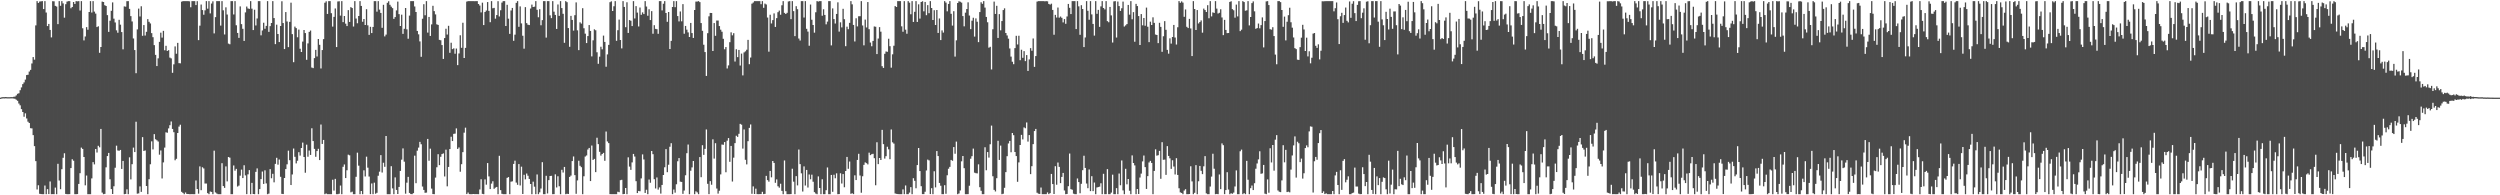 <?xml version="1.0" encoding="UTF-8"?>
<svg xmlns="http://www.w3.org/2000/svg" width="1920" height="150">
  <path d="M0 75.000h1v1.000H0zM1 74.651h1v1.000H1zM2 74.581h1v1.000H2zM3 74.598h1v1.000H3zM4 74.521h1v1.000H4zM5 74.634h1v1.000H5zM6 74.638h1v1.000H6zM7 74.642h1v1.000H7zM8 74.558h1v1.000H8zM9 74.587h1v1.000H9zM10 74.341h1v1.352H10zM11 74.197h1v1.681H11zM12 73.270h1v3.329H12zM13 72.030h1v5.381H13zM14 71.615h1v7.924H14zM15 69.248h1v11.647H15zM16 67.119h1v16.715H16zM17 64.638h1v21.362H17zM18 63.289h1v26.375H18zM19 61.130h1v25.908H19zM20 57.626h1v33.335H20zM21 57.411h1v36.031H21zM22 54.936h1v39.521H22zM23 53.678h1v44.794H23zM24 48.728h1v49.903H24zM25 43.844h1v59.921H25zM26 45.841h1v66.371H26zM27 19.490h1v104.274H27zM28 0.859h1v144.643H28zM29 2.268h1v139.993H29zM30 1.172h1v147.655H30zM31 1.010h1v148.010H31zM32 0.869h1v148.255H32zM33 6.979h1v142.163H33zM34 0.884h1v141.609H34zM35 9.648h1v139.494H35zM36 20.023h1v125.241H36zM37 18.373h1v130.646H37zM38 22.971h1v116.386H38zM39 28.724h1v120.416H39zM40 0.939h1v148.171H40zM41 1.006h1v148.124H41zM42 4.531h1v139.565H42zM43 5.041h1v144.081H43zM44 18.555h1v107.243H44zM45 0.877h1v137.783H45zM46 4.469h1v140.851H46zM47 0.858h1v129.086H47zM48 2.623h1v118.564H48zM49 13.584h1v104.125H49zM50 3.215h1v145.726H50zM51 1.230h1v147.911H51zM52 0.869h1v148.272H52zM53 0.891h1v148.200H53zM54 6.351h1v122.739H54zM55 5.400h1v116.939H55zM56 1.527h1v121.909H56zM57 3.009h1v146.133H57zM58 0.858h1v148.273H58zM59 1.048h1v147.982H59zM60 0.861h1v140.408H60zM61 8.091h1v124.934H61zM62 0.859h1v112.512H62zM63 21.724h1v92.654H63zM64 31.027h1v89.556H64zM65 28.023h1v114.299H65zM66 20.834h1v113.977H66zM67 22.855h1v126.287H67zM68 9.218h1v139.911H68zM69 0.864h1v148.277H69zM70 9.611h1v127.395H70zM71 0.859h1v123.674H71zM72 8.904h1v117.338H72zM73 10.436h1v103.984H73zM74 20.796h1v96.364H74zM75 20.192h1v91.760H75zM76 40.563h1v72.572H76zM77 36.076h1v62.955H77zM78 1.210h1v146.699H78zM79 1.550h1v147.591H79zM80 3.977h1v144.929H80zM81 4.627h1v123.872H81zM82 11.614h1v108.230H82zM83 24.499h1v92.934H83zM84 15.919h1v121.767H84zM85 8.275h1v136.906H85zM86 1.858h1v147.144H86zM87 14.313h1v128.735H87zM88 17.246h1v111.553H88zM89 23.316h1v88.547H89zM90 25.122h1v90.420H90zM91 15.193h1v100.611H91zM92 18.944h1v96.224H92zM93 24.637h1v105.097H93zM94 37.899h1v85.702H94zM95 4.891h1v144.250H95zM96 5.144h1v143.813H96zM97 0.896h1v144.494H97zM98 0.859h1v148.283H98zM99 6.810h1v114.018H99zM100 12.372h1v125.391H100zM101 16.481h1v109.630H101zM102 29.532h1v83.849H102zM103 38.430h1v78.381H103zM104 56.220h1v37.281H104zM105 22.557h1v126.174H105zM106 6.616h1v141.918H106zM107 12.624h1v130.513H107zM108 4.816h1v142.546H108zM109 27.520h1v77.775H109zM110 19.264h1v96.672H110zM111 27.289h1v88.264H111zM112 24.398h1v118.468H112zM113 14.704h1v134.438H113zM114 16.741h1v120.868H114zM115 18.032h1v108.125H115zM116 25.452h1v83.067H116zM117 28.563h1v86.169H117zM118 34.687h1v68.307H118zM119 42.154h1v64.807H119zM120 50.737h1v57.046H120zM121 44.784h1v63.901H121zM122 32.166h1v86.641H122zM123 25.076h1v90.499H123zM124 28.875h1v108.171H124zM125 23.731h1v100.997H125zM126 38.608h1v74.773H126zM127 35.152h1v66.469H127zM128 39.133h1v62.790H128zM129 38.575h1v60.060H129zM130 44.235h1v51.910H130zM131 44.862h1v48.410H131zM132 55.896h1v43.145H132zM133 49.394h1v52.133H133zM134 35.648h1v87.426H134zM135 41.281h1v80.674H135zM136 32.904h1v69.251H136zM137 48.502h1v48.724H137zM138 48.631h1v47.189H138zM139 1.256h1v146.043H139zM140 0.858h1v147.285H140zM141 0.859h1v148.283H141zM142 0.858h1v146.949H142zM143 0.859h1v148.082H143zM144 0.880h1v148.138H144zM145 1.024h1v148.117H145zM146 5.569h1v143.572H146zM147 0.885h1v148.227H147zM148 0.893h1v148.249H148zM149 0.888h1v148.253H149zM150 3.880h1v134.712H150zM151 0.922h1v144.242H151zM152 30.847h1v117.907H152zM153 19.731h1v108.060H153zM154 3.463h1v142.596H154zM155 7.729h1v120.729H155zM156 11.304h1v118.073H156zM157 7.918h1v133.061H157zM158 0.859h1v140.121H158zM159 6.632h1v141.716H159zM160 0.863h1v148.278H160zM161 10.304h1v136.802H161zM162 2.722h1v144.665H162zM163 1.043h1v148.096H163zM164 25.630h1v90.065H164zM165 13.179h1v134.606H165zM166 0.859h1v147.761H166zM167 0.859h1v148.283H167zM168 0.860h1v148.276H168zM169 19.638h1v129.504H169zM170 0.866h1v124.495H170zM171 7.938h1v134.973H171zM172 26.444h1v117.832H172zM173 5.606h1v122.164H173zM174 11.162h1v128.149H174zM175 33.479h1v87.083H175zM176 34.015h1v87.084H176zM177 0.858h1v148.283H177zM178 0.859h1v148.282H178zM179 11.113h1v115.946H179zM180 0.859h1v130.232H180zM181 19.392h1v110.288H181zM182 25.272h1v117.996H182zM183 29.087h1v113.463H183zM184 4.893h1v130.045H184zM185 18.558h1v111.710H185zM186 22.118h1v114.656H186zM187 31.427h1v95.521H187zM188 9.543h1v125.161H188zM189 5.009h1v144.098H189zM190 6.488h1v127.403H190zM191 6.830h1v123.812H191zM192 0.859h1v148.283H192zM193 6.674h1v133.752H193zM194 23.089h1v125.884H194zM195 7.482h1v141.659H195zM196 19.582h1v112.405H196zM197 14.183h1v115.125H197zM198 0.859h1v148.283H198zM199 0.859h1v144.344H199zM200 27.149h1v110.399H200zM201 23.383h1v108.371H201zM202 17.436h1v123.808H202zM203 22.087h1v108.744H203zM204 19.867h1v121.008H204zM205 0.859h1v148.283H205zM206 24.494h1v124.189H206zM207 20.068h1v109.836H207zM208 17.671h1v119.224H208zM209 0.859h1v132.643H209zM210 13.896h1v126.136H210zM211 33.915h1v91.943H211zM212 18.960h1v102.235H212zM213 26.128h1v100.318H213zM214 32.316h1v90.185H214zM215 19.956h1v115.828H215zM216 0.992h1v147.907H216zM217 17.724h1v131.312H217zM218 37.699h1v99.002H218zM219 9.246h1v120.581H219zM220 16.505h1v109.678H220zM221 36.211h1v79.513H221zM222 16.801h1v106.252H222zM223 2.057h1v140.048H223zM224 26.209h1v107.790H224zM225 47.755h1v66.342H225zM226 20.454h1v99.979H226zM227 21.618h1v103.852H227zM228 28.603h1v94.823H228zM229 22.754h1v94.145H229zM230 37.448h1v82.040H230zM231 39.917h1v73.763H231zM232 31.973h1v77.546H232zM233 23.036h1v97.546H233zM234 25.377h1v107.301H234zM235 45.906h1v65.185H235zM236 33.308h1v87.070H236zM237 24.473h1v91.114H237zM238 23.442h1v95.534H238zM239 51.877h1v46.651H239zM240 52.349h1v55.972H240zM241 44.652h1v69.686H241zM242 38.278h1v82.128H242zM243 43.360h1v72.652H243zM244 29.961h1v84.333H244zM245 34.390h1v88.523H245zM246 52.576h1v43.073H246zM247 38.428h1v72.097H247zM248 30.059h1v77.387H248zM249 2.101h1v147.041H249zM250 1.025h1v147.542H250zM251 10.683h1v138.443H251zM252 0.859h1v148.268H252zM253 0.882h1v148.259H253zM254 10.119h1v139.022H254zM255 20.411h1v117.631H255zM256 12.939h1v133.450H256zM257 6.480h1v130.912H257zM258 36.143h1v112.998H258zM259 1.119h1v148.022H259zM260 0.979h1v147.819H260zM261 12.003h1v130.467H261zM262 0.878h1v148.263H262zM263 16.993h1v111.129H263zM264 12.301h1v113.991H264zM265 18.169h1v118.586H265zM266 20.012h1v110.755H266zM267 7.801h1v110.968H267zM268 16.832h1v102.472H268zM269 5.457h1v142.244H269zM270 6.177h1v141.015H270zM271 20.368h1v128.772H271zM272 0.886h1v148.236H272zM273 14.212h1v121.564H273zM274 17.846h1v99.386H274zM275 12.286h1v114.959H275zM276 0.861h1v148.281H276zM277 4.569h1v142.095H277zM278 16.690h1v132.435H278zM279 14.570h1v116.251H279zM280 19.191h1v116.355H280zM281 7.055h1v113.272H281zM282 19.452h1v109.317H282zM283 26.788h1v108.798H283zM284 20.575h1v128.524H284zM285 25.394h1v115.520H285zM286 20.685h1v128.457H286zM287 0.859h1v139.435H287zM288 0.865h1v147.909H288zM289 8.942h1v139.153H289zM290 0.859h1v134.108H290zM291 7.374h1v124.474H291zM292 9.935h1v109.199H292zM293 21.371h1v111.151H293zM294 3.667h1v121.309H294zM295 27.963h1v100.160H295zM296 26.569h1v77.886H296zM297 2.163h1v146.978H297zM298 0.948h1v148.193H298zM299 3.690h1v145.451H299zM300 5.135h1v122.515H300zM301 6.264h1v138.409H301zM302 14.500h1v134.641H302zM303 13.089h1v123.148H303zM304 7.993h1v137.867H304zM305 1.250h1v147.720H305zM306 10.866h1v132.691H306zM307 19.973h1v111.288H307zM308 11.259h1v111.389H308zM309 26.015h1v87.940H309zM310 22.139h1v102.034H310zM311 6.145h1v142.615H311zM312 22.546h1v117.743H312zM313 29.743h1v106.085H313zM314 11.977h1v136.215H314zM315 0.858h1v148.189H315zM316 0.858h1v148.262H316zM317 0.858h1v147.449H317zM318 4.984h1v114.563H318zM319 9.212h1v131.505H319zM320 23.777h1v91.938H320zM321 26.380h1v86.962H321zM322 31.799h1v77.161H322zM323 43.633h1v67.161H323zM324 14.401h1v128.878H324zM325 3.231h1v142.626H325zM326 11.716h1v136.378H326zM327 0.859h1v147.043H327zM328 25.063h1v81.648H328zM329 13.015h1v110.451H329zM330 27.614h1v86.559H330zM331 18.737h1v126.097H331zM332 4.439h1v144.580H332zM333 8.534h1v140.608H333zM334 11.082h1v125.337H334zM335 18.710h1v109.741H335zM336 19.139h1v99.304H336zM337 30.609h1v96.218H337zM338 30.914h1v89.513H338zM339 34.619h1v83.692H339zM340 45.257h1v72.548H340zM341 29.214h1v106.293H341zM342 22.084h1v92.874H342zM343 26.504h1v116.607H343zM344 19.809h1v108.412H344zM345 40.542h1v73.960H345zM346 32.807h1v72.196H346zM347 37.749h1v70.606H347zM348 37.138h1v65.662H348zM349 41.279h1v61.301H349zM350 37.265h1v61.356H350zM351 50.009h1v64.368H351zM352 41.066h1v72.212H352zM353 27.081h1v104.805H353zM354 36.730h1v89.391H354zM355 17.436h1v99.418H355zM356 44.563h1v57.347H356zM357 36.774h1v61.281H357zM358 1.246h1v147.798H358zM359 0.859h1v147.017H359zM360 0.859h1v148.237H360zM361 0.865h1v148.259H361zM362 0.882h1v148.259H362zM363 0.878h1v148.104H363zM364 0.910h1v148.205H364zM365 0.864h1v148.225H365zM366 0.863h1v148.247H366zM367 3.075h1v146.066H367zM368 4.261h1v141.270H368zM369 9.511h1v128.144H369zM370 2.072h1v146.840H370zM371 19.276h1v129.859H371zM372 9.209h1v128.578H372zM373 8.114h1v133.711H373zM374 1.591h1v123.643H374zM375 8.366h1v127.108H375zM376 17.064h1v128.163H376zM377 0.867h1v140.137H377zM378 6.373h1v132.819H378zM379 6.041h1v138.962H379zM380 14.360h1v129.772H380zM381 11.590h1v131.966H381zM382 0.941h1v148.198H382zM383 12.637h1v107.022H383zM384 7.871h1v138.134H384zM385 1.986h1v146.841H385zM386 0.882h1v148.259H386zM387 0.867h1v148.275H387zM388 19.947h1v129.194H388zM389 3.667h1v132.933H389zM390 14.355h1v121.649H390zM391 26.016h1v123.125H391zM392 8.060h1v131.459H392zM393 6.108h1v133.137H393zM394 31.348h1v94.556H394zM395 26.617h1v96.779H395zM396 2.201h1v138.039H396zM397 0.861h1v141.070H397zM398 20.568h1v105.440H398zM399 4.896h1v137.528H399zM400 17.975h1v110.022H400zM401 27.445h1v121.556H401zM402 37.376h1v96.889H402zM403 5.455h1v132.298H403zM404 17.760h1v115.537H404zM405 19.005h1v115.952H405zM406 19.271h1v118.145H406zM407 6.532h1v134.781H407zM408 3.519h1v145.621H408zM409 5.376h1v134.162H409zM410 5.135h1v138.218H410zM411 0.859h1v148.283H411zM412 7.517h1v126.472H412zM413 13.267h1v135.874H413zM414 7.065h1v140.662H414zM415 19.386h1v125.427H415zM416 15.445h1v109.101H416zM417 0.859h1v148.283H417zM418 0.858h1v148.283H418zM419 28.897h1v106.098H419zM420 0.858h1v147.727H420zM421 0.859h1v137.472H421zM422 11.755h1v123.416H422zM423 13.904h1v121.094H423zM424 0.859h1v148.283H424zM425 8.986h1v140.115H425zM426 11.468h1v122.415H426zM427 22.197h1v121.792H427zM428 3.409h1v131.974H428zM429 12.190h1v130.879H429zM430 0.859h1v148.283H430zM431 6.194h1v124.207H431zM432 10.583h1v121.904H432zM433 32.880h1v95.306H433zM434 0.858h1v148.283H434zM435 1.709h1v147.055H435zM436 21.543h1v127.464H436zM437 35.949h1v99.923H437zM438 12.175h1v122.708H438zM439 15.286h1v108.428H439zM440 23.496h1v96.654H440zM441 11.677h1v122.837H441zM442 1.817h1v147.040H442zM443 23.311h1v115.247H443zM444 38.495h1v84.927H444zM445 17.166h1v110.153H445zM446 18.105h1v110.321H446zM447 6.285h1v142.856H447zM448 21.732h1v113.626H448zM449 25.847h1v94.360H449zM450 33.054h1v86.333H450zM451 27.708h1v87.132H451zM452 19.241h1v94.353H452zM453 23.772h1v115.271H453zM454 43.333h1v68.453H454zM455 30.986h1v91.831H455zM456 22.533h1v99.490H456zM457 23.222h1v108.995H457zM458 40.118h1v65.665H458zM459 48.991h1v61.683H459zM460 43.533h1v73.045H460zM461 35.906h1v83.587H461zM462 37.905h1v80.392H462zM463 27.356h1v90.029H463zM464 32.229h1v91.258H464zM465 51.234h1v49.797H465zM466 41.778h1v66.867H466zM467 34.469h1v75.453H467zM468 1.709h1v147.396H468zM469 1.003h1v148.138H469zM470 8.446h1v140.681H470zM471 4.798h1v144.327H471zM472 0.872h1v148.269H472zM473 31.318h1v117.823H473zM474 23.201h1v124.032H474zM475 15.031h1v132.560H475zM476 30.720h1v107.664H476zM477 37.167h1v100.931H477zM478 0.867h1v148.274H478zM479 5.315h1v143.602H479zM480 20.897h1v123.475H480zM481 1.739h1v147.385H481zM482 25.286h1v95.546H482zM483 15.409h1v112.537H483zM484 15.935h1v114.542H484zM485 20.007h1v104.702H485zM486 0.875h1v117.333H486zM487 14.180h1v106.028H487zM488 4.696h1v134.467H488zM489 9.682h1v138.598H489zM490 20.342h1v126.277H490zM491 5.785h1v141.124H491zM492 11.371h1v125.647H492zM493 9.536h1v109.056H493zM494 10.781h1v111.702H494zM495 0.861h1v147.322H495zM496 4.995h1v140.737H496zM497 12.069h1v137.072H497zM498 7.098h1v130.809H498zM499 15.399h1v124.966H499zM500 8.553h1v107.422H500zM501 25.932h1v92.497H501zM502 19.365h1v118.237H502zM503 22.170h1v122.554H503zM504 22.449h1v113.864H504zM505 25.976h1v119.659H505zM506 0.864h1v143.058H506zM507 0.866h1v147.819H507zM508 7.963h1v134.063H508zM509 2.862h1v131.551H509zM510 0.859h1v127.623H510zM511 9.976h1v104.576H511zM512 16.725h1v115.539H512zM513 9.214h1v117.312H513zM514 37.651h1v75.050H514zM515 31.371h1v78.607H515zM516 5.400h1v143.741H516zM517 0.859h1v144.679H517zM518 5.530h1v142.437H518zM519 0.860h1v140.649H519zM520 12.332h1v111.530H520zM521 16.450h1v104.957H521zM522 8.810h1v130.699H522zM523 16.395h1v123.328H523zM524 3.155h1v145.747H524zM525 25.888h1v120.458H525zM526 19.931h1v114.687H526zM527 22.780h1v94.886H527zM528 24.894h1v86.129H528zM529 28.436h1v120.705H529zM530 17.596h1v113.512H530zM531 25.389h1v103.150H531zM532 29.157h1v94.486H532zM533 7.656h1v141.486H533zM534 1.228h1v145.707H534zM535 1.177h1v146.600H535zM536 0.859h1v148.282H536zM537 1.630h1v119.017H537zM538 17.722h1v118.368H538zM539 23.670h1v87.853H539zM540 34.333h1v84.623H540zM541 39.989h1v74.359H541zM542 58.300h1v41.127H542zM543 25.517h1v115.652H543zM544 12.531h1v136.571H544zM545 9.914h1v129.189H545zM546 9.992h1v131.895H546zM547 39.182h1v67.838H547zM548 17.717h1v104.093H548zM549 27.485h1v82.509H549zM550 15.762h1v129.025H550zM551 15.794h1v132.916H551zM552 20.029h1v126.473H552zM553 22.787h1v111.159H553zM554 24.375h1v86.644H554zM555 29.785h1v81.447H555zM556 37.846h1v71.265H556zM557 36.163h1v96.130H557zM558 52.566h1v55.445H558zM559 50.225h1v55.786H559zM560 32.429h1v91.856H560zM561 24.821h1v87.237H561zM562 27.144h1v112.265H562zM563 25.516h1v95.571H563zM564 47.269h1v62.663H564zM565 37.833h1v66.404H565zM566 43.883h1v61.234H566zM567 38.373h1v64.395H567zM568 50.347h1v44.804H568zM569 41.149h1v54.617H569zM570 57.905h1v56.200H570zM571 40.262h1v59.185H571zM572 39.408h1v83.304H572zM573 38.211h1v88.043H573zM574 30.643h1v77.798H574zM575 49.316h1v48.888H575zM576 44.170h1v51.418H576zM577 2.822h1v146.027H577zM578 1.932h1v141.243H578zM579 0.861h1v148.152H579zM580 0.875h1v144.042H580zM581 0.859h1v148.260H581zM582 0.885h1v148.237H582zM583 0.892h1v148.225H583zM584 3.250h1v145.788H584zM585 0.859h1v146.420H585zM586 6.007h1v143.088H586zM587 2.751h1v146.119H587zM588 3.444h1v131.620H588zM589 13.468h1v124.855H589zM590 39.687h1v99.818H590zM591 11.304h1v119.955H591zM592 18.000h1v118.200H592zM593 15.460h1v108.177H593zM594 10.282h1v114.864H594zM595 20.661h1v119.754H595zM596 13.918h1v123.874H596zM597 9.362h1v133.682H597zM598 8.158h1v135.968H598zM599 11.341h1v129.770H599zM600 4.045h1v142.524H600zM601 0.858h1v148.283H601zM602 9.892h1v113.365H602zM603 10.754h1v136.065H603zM604 9.810h1v139.321H604zM605 1.131h1v148.011H605zM606 0.864h1v148.278H606zM607 14.711h1v134.338H607zM608 0.859h1v128.722H608zM609 8.536h1v131.000H609zM610 27.752h1v121.389H610zM611 4.779h1v130.487H611zM612 7.062h1v135.321H612zM613 29.597h1v85.268H613zM614 31.106h1v94.937H614zM615 0.858h1v132.284H615zM616 0.858h1v146.229H616zM617 13.445h1v114.353H617zM618 0.859h1v141.637H618zM619 22.110h1v108.379H619zM620 24.267h1v119.775H620zM621 35.143h1v98.835H621zM622 3.493h1v134.169H622zM623 15.151h1v119.008H623zM624 19.175h1v120.377H624zM625 25.080h1v122.497H625zM626 9.442h1v139.199H626zM627 0.859h1v148.282H627zM628 1.166h1v134.291H628zM629 0.875h1v143.516H629zM630 0.859h1v148.283H630zM631 12.066h1v125.588H631zM632 7.128h1v142.014H632zM633 11.493h1v137.648H633zM634 18.668h1v127.396H634zM635 16.595h1v112.038H635zM636 0.864h1v148.277H636zM637 0.858h1v148.283H637zM638 34.858h1v99.499H638zM639 6.430h1v140.850H639zM640 14.645h1v119.532H640zM641 18.065h1v118.847H641zM642 10.688h1v122.433H642zM643 1.785h1v147.356H643zM644 24.267h1v124.775H644zM645 17.157h1v115.928H645zM646 21.021h1v119.909H646zM647 6.773h1v126.915H647zM648 14.736h1v129.068H648zM649 35.459h1v95.850H649zM650 20.488h1v100.033H650zM651 22.408h1v107.246H651zM652 17.576h1v106.493H652zM653 0.859h1v147.991H653zM654 3.346h1v145.063H654zM655 19.159h1v129.922H655zM656 31.827h1v102.811H656zM657 14.028h1v124.285H657zM658 20.258h1v102.561H658zM659 12.494h1v105.602H659zM660 12.426h1v122.384H660zM661 0.859h1v147.138H661zM662 19.575h1v115.798H662zM663 34.804h1v91.836H663zM664 15.053h1v109.680H664zM665 21.108h1v104.227H665zM666 1.596h1v124.668H666zM667 22.403h1v94.830H667zM668 32.646h1v86.507H668zM669 35.542h1v82.874H669zM670 31.423h1v86.719H670zM671 20.330h1v101.168H671zM672 20.555h1v121.726H672zM673 41.530h1v67.736H673zM674 29.579h1v96.484H674zM675 20.855h1v100.466H675zM676 24.298h1v98.580H676zM677 50.828h1v48.919H677zM678 52.150h1v58.557H678zM679 41.337h1v80.454H679zM680 39.502h1v80.449H680zM681 39.806h1v72.861H681zM682 29.733h1v84.931H682zM683 35.468h1v86.809H683zM684 51.986h1v47.459H684zM685 41.704h1v67.624H685zM686 35.127h1v75.172H686zM687 4.651h1v143.912H687zM688 5.363h1v143.549H688zM689 0.870h1v148.176H689zM690 0.867h1v148.269H690zM691 0.874h1v148.268H691zM692 20.246h1v128.895H692zM693 24.383h1v121.087H693zM694 0.859h1v148.280H694zM695 22.780h1v119.643H695zM696 25.902h1v123.240H696zM697 0.873h1v148.255H697zM698 2.059h1v145.841H698zM699 10.957h1v132.749H699zM700 0.882h1v148.239H700zM701 16.846h1v119.999H701zM702 9.069h1v129.766H702zM703 0.873h1v143.729H703zM704 16.848h1v109.905H704zM705 3.349h1v110.294H705zM706 14.310h1v117.058H706zM707 1.540h1v141.445H707zM708 0.970h1v148.136H708zM709 8.727h1v140.362H709zM710 1.499h1v145.729H710zM711 11.689h1v119.237H711zM712 3.931h1v118.653H712zM713 10.118h1v113.063H713zM714 0.858h1v148.198H714zM715 6.167h1v138.389H715zM716 15.345h1v133.796H716zM717 7.840h1v123.710H717zM718 19.201h1v124.697H718zM719 7.694h1v108.324H719zM720 25.280h1v94.557H720zM721 14.174h1v126.297H721zM722 30.764h1v111.896H722zM723 23.368h1v125.772H723zM724 25.041h1v124.101H724zM725 0.877h1v141.368H725zM726 2.001h1v146.839H726zM727 8.721h1v125.870H727zM728 3.046h1v126.517H728zM729 0.859h1v127.296H729zM730 10.574h1v112.251H730zM731 19.655h1v103.827H731zM732 8.586h1v104.369H732zM733 43.470h1v74.582H733zM734 30.988h1v77.768H734zM735 2.316h1v146.825H735zM736 0.968h1v147.625H736zM737 1.338h1v144.950H737zM738 2.000h1v121.926H738zM739 12.320h1v107.470H739zM740 20.248h1v108.905H740zM741 9.738h1v139.404H741zM742 6.965h1v142.157H742zM743 1.796h1v147.282H743zM744 11.948h1v130.700H744zM745 22.394h1v99.503H745zM746 15.879h1v104.092H746zM747 13.596h1v100.530H747zM748 28.098h1v104.533H748zM749 14.116h1v118.878H749zM750 16.682h1v116.476H750zM751 32.348h1v93.842H751zM752 9.250h1v134.512H752zM753 1.716h1v144.838H753zM754 2.918h1v146.223H754zM755 0.859h1v148.283H755zM756 5.834h1v107.289H756zM757 13.003h1v117.742H757zM758 17.080h1v99.712H758zM759 36.621h1v84.413H759zM760 35.955h1v74.830H760zM761 53.342h1v43.094H761zM762 22.451h1v112.922H762zM763 1.221h1v144.585H763zM764 10.701h1v136.331H764zM765 4.442h1v132.429H765zM766 29.135h1v79.023H766zM767 10.833h1v111.987H767zM768 23.289h1v88.545H768zM769 16.193h1v132.949H769zM770 7.726h1v141.059H770zM771 6.423h1v137.833H771zM772 25.349h1v106.862H772zM773 27.262h1v92.724H773zM774 29.713h1v80.456H774zM775 37.209h1v71.027H775zM776 43.488h1v73.448H776zM777 47.422h1v54.727H777zM778 49.324h1v54.525H778zM779 36.964h1v79.749H779zM780 27.490h1v92.359H780zM781 34.173h1v105.467H781zM782 27.435h1v97.265H782zM783 46.240h1v65.120H783zM784 38.174h1v65.399H784zM785 44.383h1v62.675H785zM786 39.295h1v58.552H786zM787 46.974h1v51.518H787zM788 42.266h1v51.796H788zM789 54.481h1v54.274H789zM790 45.618h1v58.128H790zM791 36.942h1v96.814H791zM792 38.970h1v88.671H792zM793 29.540h1v81.163H793zM794 51.366h1v49.269H794zM795 43.051h1v55.977H795zM796 1.246h1v146.772H796zM797 0.859h1v147.893H797zM798 0.860h1v148.081H798zM799 0.875h1v143.149H799zM800 0.858h1v148.283H800zM801 0.880h1v148.261H801zM802 0.998h1v148.125H802zM803 0.874h1v148.268H803zM804 1.044h1v146.708H804zM805 3.005h1v146.108H805zM806 3.518h1v144.807H806zM807 2.810h1v130.751H807zM808 7.612h1v133.752H808zM809 26.687h1v122.296H809zM810 11.427h1v116.201H810zM811 13.489h1v128.397H811zM812 5.761h1v119.088H812zM813 13.589h1v114.577H813zM814 12.681h1v127.956H814zM815 13.664h1v122.206H815zM816 17.197h1v115.631H816zM817 14.643h1v131.611H817zM818 18.288h1v130.844H818zM819 12.669h1v136.296H819zM820 3.037h1v139.940H820zM821 5.998h1v111.918H821zM822 10.805h1v134.474H822zM823 0.859h1v144.835H823zM824 0.859h1v147.893H824zM825 0.863h1v148.278H825zM826 22.334h1v126.795H826zM827 0.858h1v136.225H827zM828 4.868h1v134.983H828zM829 26.750h1v121.682H829zM830 3.972h1v137.182H830zM831 6.911h1v123.806H831zM832 36.148h1v83.450H832zM833 28.780h1v100.174H833zM834 0.859h1v140.106H834zM835 8.312h1v136.213H835zM836 15.177h1v114.973H836zM837 0.859h1v145.907H837zM838 11.078h1v124.256H838zM839 18.387h1v128.392H839zM840 27.341h1v112.836H840zM841 0.859h1v148.283H841zM842 10.611h1v133.374H842zM843 7.575h1v136.087H843zM844 20.618h1v122.745H844zM845 4.939h1v135.819H845zM846 0.859h1v148.283H846zM847 6.159h1v127.320H847zM848 7.232h1v141.909H848zM849 0.859h1v148.283H849zM850 16.239h1v113.674H850zM851 17.122h1v132.019H851zM852 5.347h1v143.795H852zM853 11.802h1v136.125H853zM854 32.671h1v101.497H854zM855 1.053h1v148.089H855zM856 0.859h1v148.283H856zM857 28.835h1v115.643H857zM858 1.176h1v147.966H858zM859 4.637h1v128.621H859zM860 8.395h1v133.903H860zM861 6.347h1v116.889H861zM862 1.237h1v144.970H862zM863 20.360h1v128.779H863zM864 19.520h1v110.137H864zM865 18.459h1v123.125H865zM866 3.770h1v133.704H866zM867 11.284h1v135.207H867zM868 0.859h1v148.283H868zM869 14.812h1v104.528H869zM870 9.295h1v115.882H870zM871 32.046h1v94.961H871zM872 2.953h1v146.184H872zM873 4.682h1v140.458H873zM874 12.329h1v136.648H874zM875 34.567h1v101.781H875zM876 10.813h1v122.524H876zM877 19.431h1v104.500H877zM878 13.808h1v105.664H878zM879 19.753h1v108.591H879zM880 5.817h1v139.297H880zM881 20.508h1v114.770H881zM882 32.366h1v92.414H882zM883 16.647h1v106.915H883zM884 19.210h1v105.899H884zM885 13.323h1v135.819H885zM886 17.587h1v113.695H886zM887 26.516h1v88.148H887zM888 26.883h1v92.678H888zM889 33.148h1v86.065H889zM890 17.525h1v98.353H890zM891 20.611h1v116.723H891zM892 39.758h1v69.452H892zM893 27.837h1v94.872H893zM894 16.214h1v106.338H894zM895 22.896h1v111.412H895zM896 38.292h1v73.920H896zM897 41.215h1v78.559H897zM898 29.425h1v92.152H898zM899 33.461h1v96.249H899zM900 28.428h1v94.655H900zM901 19.168h1v108.718H901zM902 28.807h1v105.170H902zM903 34.185h1v87.293H903zM904 20.952h1v113.400H904zM905 0.859h1v143.729H905zM906 2.147h1v145.629H906zM907 1.069h1v147.103H907zM908 2.002h1v147.126H908zM909 12.893h1v133.448H909zM910 7.253h1v138.061H910zM911 20.602h1v128.539H911zM912 21.578h1v127.564H912zM913 14.515h1v134.503H913zM914 21.854h1v105.845H914zM915 43.067h1v96.233H915zM916 0.879h1v148.263H916zM917 6.929h1v141.135H917zM918 23.041h1v103.770H918zM919 7.726h1v141.414H919zM920 18.033h1v121.176H920zM921 16.954h1v110.508H921zM922 15.686h1v115.500H922zM923 25.064h1v108.693H923zM924 6.606h1v121.152H924zM925 7.735h1v112.178H925zM926 9.232h1v139.320H926zM927 3.999h1v145.141H927zM928 14.025h1v135.113H928zM929 0.886h1v142.387H929zM930 12.619h1v122.998H930zM931 9.539h1v108.510H931zM932 9.941h1v119.652H932zM933 0.859h1v148.273H933zM934 6.582h1v142.377H934zM935 10.369h1v138.770H935zM936 9.841h1v124.134H936zM937 7.110h1v138.151H937zM938 13.391h1v96.728H938zM939 26.965h1v84.570H939zM940 15.282h1v133.837H940zM941 23.010h1v122.947H941zM942 25.446h1v106.789H942zM943 25.337h1v120.237H943zM944 1.465h1v147.674H944zM945 0.954h1v147.465H945zM946 7.032h1v141.807H946zM947 7.867h1v140.049H947zM948 13.577h1v129.634H948zM949 3.536h1v127.312H949zM950 12.570h1v136.565H950zM951 0.873h1v148.269H951zM952 23.897h1v92.252H952zM953 22.808h1v92.081H953zM954 0.858h1v148.283H954zM955 1.611h1v146.731H955zM956 8.269h1v140.872H956zM957 7.943h1v115.610H957zM958 0.859h1v137.166H958zM959 19.502h1v129.640H959zM960 13.046h1v131.488H960zM961 2.392h1v140.099H961zM962 1.054h1v144.921H962zM963 8.702h1v131.991H963zM964 22.140h1v107.459H964zM965 21.572h1v103.969H965zM966 18.060h1v104.383H966zM967 21.767h1v94.430H967zM968 19.279h1v114.197H968zM969 13.354h1v119.809H969zM970 36.424h1v90.230H970zM971 16.195h1v132.523H971zM972 1.077h1v148.065H972zM973 0.859h1v136.897H973zM974 3.905h1v144.095H974zM975 22.414h1v91.441H975zM976 22.806h1v101.943H976zM977 20.900h1v90.472H977zM978 27.696h1v103.357H978zM979 41.939h1v65.340H979zM980 49.336h1v54.423H980zM981 0.858h1v145.407H981zM982 0.861h1v146.394H982zM983 1.652h1v145.926H983zM984 7.690h1v130.858H984zM985 20.560h1v90.952H985zM986 12.755h1v111.936H986zM987 31.046h1v84.074H987zM988 16.695h1v130.802H988zM989 11.665h1v135.561H989zM990 5.944h1v141.759H990zM991 17.116h1v113.129H991zM992 21.245h1v98.162H992zM993 28.768h1v82.902H993zM994 36.958h1v67.785H994zM995 37.737h1v98.686H995zM996 45.840h1v62.993H996zM997 46.012h1v63.993H997zM998 36.203h1v88.294H998zM999 28.927h1v92.880H999zM1000 19.032h1v118.125H1000zM1001 22.608h1v110.483H1001zM1002 39.162h1v74.543H1002zM1003 28.931h1v82.729H1003zM1004 43.325h1v69.774H1004zM1005 39.369h1v61.546H1005zM1006 48.627h1v48.428H1006zM1007 44.349h1v52.983H1007zM1008 25.787h1v122.091H1008zM1009 25.345h1v98.524H1009zM1010 35.165h1v85.361H1010zM1011 36.784h1v85.908H1011zM1012 34.067h1v75.792H1012zM1013 45.628h1v56.695H1013zM1014 38.970h1v60.923H1014zM1015 0.956h1v147.259H1015zM1016 1.037h1v145.958H1016zM1017 0.905h1v148.121H1017zM1018 0.875h1v147.626H1018zM1019 0.881h1v148.261H1019zM1020 0.873h1v148.251H1020zM1021 0.879h1v148.246H1021zM1022 0.876h1v148.245H1022zM1023 0.875h1v145.816H1023zM1024 8.697h1v140.440H1024zM1025 6.289h1v128.396H1025zM1026 1.885h1v130.086H1026zM1027 14.726h1v127.373H1027zM1028 33.861h1v115.265H1028zM1029 12.473h1v118.276H1029zM1030 9.846h1v135.957H1030zM1031 17.548h1v106.022H1031zM1032 11.554h1v110.665H1032zM1033 5.771h1v134.244H1033zM1034 15.992h1v122.044H1034zM1035 17.211h1v118.235H1035zM1036 1.124h1v148.017H1036zM1037 13.689h1v135.441H1037zM1038 2.877h1v145.449H1038zM1039 0.909h1v146.987H1039zM1040 10.092h1v118.621H1040zM1041 16.191h1v127.071H1041zM1042 3.746h1v139.492H1042zM1043 0.965h1v147.722H1043zM1044 0.878h1v148.250H1044zM1045 13.970h1v135.084H1045zM1046 9.718h1v118.742H1046zM1047 6.414h1v127.265H1047zM1048 30.501h1v112.453H1048zM1049 1.296h1v138.468H1049zM1050 0.981h1v148.161H1050zM1051 33.235h1v85.668H1051zM1052 19.352h1v104.831H1052zM1053 0.858h1v144.999H1053zM1054 0.859h1v148.078H1054zM1055 13.443h1v115.542H1055zM1056 0.858h1v148.283H1056zM1057 0.859h1v134.610H1057zM1058 16.638h1v125.556H1058zM1059 35.948h1v100.792H1059zM1060 0.859h1v148.283H1060zM1061 14.886h1v124.738H1061zM1062 19.392h1v116.869H1062zM1063 30.772h1v105.965H1063zM1064 9.060h1v136.356H1064zM1065 14.570h1v134.571H1065zM1066 22.638h1v100.768H1066zM1067 6.634h1v142.025H1067zM1068 12.936h1v128.908H1068zM1069 22.130h1v108.121H1069zM1070 8.826h1v140.316H1070zM1071 8.752h1v136.599H1071zM1072 19.343h1v126.124H1072zM1073 41.782h1v74.063H1073zM1074 3.093h1v139.851H1074zM1075 4.295h1v133.002H1075zM1076 22.376h1v119.206H1076zM1077 13.313h1v128.837H1077zM1078 22.891h1v113.300H1078zM1079 7.624h1v130.788H1079zM1080 16.258h1v103.214H1080zM1081 1.307h1v147.834H1081zM1082 23.977h1v125.164H1082zM1083 25.313h1v106.016H1083zM1084 16.157h1v128.346H1084zM1085 1.505h1v138.711H1085zM1086 9.490h1v134.758H1086zM1087 27.394h1v101.056H1087zM1088 25.510h1v84.320H1088zM1089 22.502h1v99.163H1089zM1090 29.603h1v93.572H1090zM1091 0.859h1v148.282H1091zM1092 2.478h1v143.905H1092zM1093 7.184h1v141.956H1093zM1094 26.651h1v122.490H1094zM1095 17.645h1v120.766H1095zM1096 14.992h1v126.871H1096zM1097 24.005h1v97.263H1097zM1098 22.286h1v112.715H1098zM1099 4.830h1v140.926H1099zM1100 30.065h1v105.777H1100zM1101 38.142h1v79.950H1101zM1102 17.033h1v107.873H1102zM1103 17.943h1v109.133H1103zM1104 2.957h1v123.750H1104zM1105 15.342h1v105.454H1105zM1106 30.111h1v93.081H1106zM1107 29.204h1v96.750H1107zM1108 29.930h1v86.264H1108zM1109 15.863h1v109.670H1109zM1110 13.341h1v130.591H1110zM1111 33.448h1v77.642H1111zM1112 29.290h1v96.143H1112zM1113 9.833h1v111.858H1113zM1114 24.037h1v101.380H1114zM1115 47.132h1v58.249H1115zM1116 45.007h1v67.959H1116zM1117 42.102h1v78.512H1117zM1118 16.522h1v108.352H1118zM1119 36.411h1v89.856H1119zM1120 14.540h1v110.882H1120zM1121 34.020h1v94.767H1121zM1122 49.191h1v49.928H1122zM1123 36.038h1v79.361H1123zM1124 31.320h1v82.703H1124zM1125 0.863h1v147.981H1125zM1126 8.351h1v140.708H1126zM1127 14.165h1v134.977H1127zM1128 14.263h1v134.084H1128zM1129 15.119h1v131.679H1129zM1130 30.214h1v118.928H1130zM1131 13.577h1v135.564H1131zM1132 5.209h1v143.899H1132zM1133 10.330h1v124.671H1133zM1134 38.937h1v93.824H1134zM1135 0.896h1v146.020H1135zM1136 7.461h1v141.586H1136zM1137 30.537h1v110.092H1137zM1138 8.801h1v138.584H1138zM1139 19.575h1v129.260H1139zM1140 16.263h1v113.953H1140zM1141 23.049h1v111.057H1141zM1142 22.790h1v110.858H1142zM1143 19.933h1v93.683H1143zM1144 16.245h1v107.187H1144zM1145 7.729h1v135.735H1145zM1146 1.550h1v147.315H1146zM1147 15.991h1v133.146H1147zM1148 0.884h1v140.455H1148zM1149 15.770h1v112.209H1149zM1150 14.703h1v108.145H1150zM1151 19.638h1v105.948H1151zM1152 0.884h1v147.706H1152zM1153 0.940h1v146.278H1153zM1154 14.724h1v134.371H1154zM1155 11.199h1v127.651H1155zM1156 10.516h1v132.028H1156zM1157 18.808h1v91.793H1157zM1158 24.558h1v88.420H1158zM1159 4.745h1v136.771H1159zM1160 19.530h1v129.585H1160zM1161 28.120h1v97.559H1161zM1162 34.222h1v114.908H1162zM1163 0.858h1v144.302H1163zM1164 0.935h1v148.079H1164zM1165 10.410h1v138.732H1165zM1166 10.159h1v138.974H1166zM1167 13.115h1v113.186H1167zM1168 19.147h1v107.980H1168zM1169 12.335h1v119.896H1169zM1170 0.858h1v139.741H1170zM1171 38.041h1v77.915H1171zM1172 27.755h1v72.963H1172zM1173 4.731h1v144.410H1173zM1174 3.391h1v145.750H1174zM1175 9.854h1v135.653H1175zM1176 6.609h1v119.515H1176zM1177 4.099h1v113.829H1177zM1178 25.439h1v100.937H1178zM1179 17.159h1v131.983H1179zM1180 0.859h1v141.799H1180zM1181 4.955h1v143.715H1181zM1182 18.447h1v117.759H1182zM1183 22.799h1v95.631H1183zM1184 11.609h1v113.217H1184zM1185 18.376h1v94.607H1185zM1186 30.777h1v76.264H1186zM1187 4.321h1v131.877H1187zM1188 25.554h1v102.227H1188zM1189 37.294h1v90.502H1189zM1190 10.006h1v139.115H1190zM1191 0.859h1v148.003H1191zM1192 0.859h1v144.331H1192zM1193 1.070h1v137.858H1193zM1194 19.775h1v105.860H1194zM1195 20.240h1v111.904H1195zM1196 28.413h1v86.181H1196zM1197 23.817h1v88.138H1197zM1198 38.055h1v66.417H1198zM1199 49.381h1v54.275H1199zM1200 0.859h1v147.140H1200zM1201 4.224h1v144.756H1201zM1202 4.811h1v139.458H1202zM1203 2.329h1v136.008H1203zM1204 17.790h1v104.049H1204zM1205 4.658h1v114.359H1205zM1206 32.947h1v80.257H1206zM1207 29.331h1v110.679H1207zM1208 2.654h1v142.905H1208zM1209 7.594h1v127.425H1209zM1210 23.350h1v105.795H1210zM1211 22.128h1v89.644H1211zM1212 30.576h1v78.419H1212zM1213 40.038h1v65.931H1213zM1214 25.365h1v85.561H1214zM1215 41.417h1v72.159H1215zM1216 46.148h1v68.758H1216zM1217 38.677h1v81.606H1217zM1218 26.040h1v87.490H1218zM1219 23.566h1v111.453H1219zM1220 29.821h1v98.009H1220zM1221 45.398h1v58.349H1221zM1222 29.340h1v81.044H1222zM1223 44.694h1v67.823H1223zM1224 43.337h1v59.198H1224zM1225 48.283h1v51.197H1225zM1226 48.917h1v45.402H1226zM1227 26.823h1v95.151H1227zM1228 1.212h1v122.055H1228zM1229 32.928h1v93.041H1229zM1230 37.198h1v90.653H1230zM1231 22.708h1v92.851H1231zM1232 49.679h1v50.823H1232zM1233 39.906h1v59.865H1233zM1234 0.993h1v146.914H1234zM1235 0.967h1v147.284H1235zM1236 0.866h1v147.895H1236zM1237 0.928h1v141.002H1237zM1238 1.112h1v148.012H1238zM1239 0.873h1v148.231H1239zM1240 0.891h1v148.229H1240zM1241 4.488h1v144.632H1241zM1242 0.859h1v148.237H1242zM1243 1.187h1v146.654H1243zM1244 2.561h1v146.549H1244zM1245 4.944h1v139.663H1245zM1246 14.354h1v132.623H1246zM1247 26.347h1v120.735H1247zM1248 9.668h1v123.400H1248zM1249 14.019h1v135.103H1249zM1250 16.806h1v107.406H1250zM1251 11.395h1v112.530H1251zM1252 14.710h1v130.000H1252zM1253 17.728h1v119.929H1253zM1254 19.479h1v126.190H1254zM1255 0.859h1v148.283H1255zM1256 2.631h1v145.642H1256zM1257 5.756h1v143.244H1257zM1258 0.877h1v144.348H1258zM1259 8.643h1v113.001H1259zM1260 13.997h1v121.749H1260zM1261 7.204h1v141.938H1261zM1262 0.858h1v148.283H1262zM1263 0.861h1v148.055H1263zM1264 19.508h1v129.634H1264zM1265 0.917h1v124.440H1265zM1266 3.458h1v131.271H1266zM1267 30.864h1v117.094H1267zM1268 5.633h1v129.143H1268zM1269 0.859h1v148.172H1269zM1270 36.090h1v78.554H1270zM1271 31.085h1v92.925H1271zM1272 0.859h1v142.362H1272zM1273 4.746h1v144.363H1273zM1274 15.160h1v117.783H1274zM1275 0.858h1v138.364H1275zM1276 3.477h1v141.247H1276zM1277 18.012h1v120.679H1277zM1278 30.515h1v103.200H1278zM1279 0.858h1v148.283H1279zM1280 14.735h1v129.968H1280zM1281 14.659h1v115.859H1281zM1282 34.259h1v90.025H1282zM1283 12.180h1v124.010H1283zM1284 18.565h1v127.429H1284zM1285 23.472h1v97.216H1285zM1286 2.383h1v141.732H1286zM1287 7.387h1v138.124H1287zM1288 29.231h1v88.559H1288zM1289 4.239h1v136.863H1289zM1290 9.123h1v140.019H1290zM1291 26.395h1v110.099H1291zM1292 40.574h1v73.505H1292zM1293 9.706h1v128.729H1293zM1294 2.435h1v138.179H1294zM1295 31.153h1v102.098H1295zM1296 0.982h1v147.920H1296zM1297 0.862h1v132.037H1297zM1298 19.282h1v106.164H1298zM1299 22.443h1v98.124H1299zM1300 5.162h1v139.357H1300zM1301 29.570h1v119.571H1301zM1302 24.551h1v101.463H1302zM1303 19.370h1v127.842H1303zM1304 12.711h1v122.543H1304zM1305 12.198h1v124.400H1305zM1306 9.695h1v139.446H1306zM1307 19.047h1v109.582H1307zM1308 24.558h1v93.910H1308zM1309 34.874h1v96.650H1309zM1310 1.363h1v145.241H1310zM1311 0.859h1v138.132H1311zM1312 22.747h1v126.392H1312zM1313 28.057h1v113.559H1313zM1314 11.505h1v126.549H1314zM1315 18.233h1v122.064H1315zM1316 28.618h1v96.763H1316zM1317 0.859h1v136.447H1317zM1318 11.237h1v133.718H1318zM1319 28.786h1v113.723H1319zM1320 36.453h1v88.538H1320zM1321 18.214h1v104.067H1321zM1322 19.857h1v105.849H1322zM1323 12.555h1v136.476H1323zM1324 1.090h1v134.037H1324zM1325 20.867h1v109.314H1325zM1326 23.198h1v107.125H1326zM1327 28.461h1v95.868H1327zM1328 21.362h1v104.190H1328zM1329 18.009h1v122.921H1329zM1330 15.993h1v108.230H1330zM1331 18.607h1v109.007H1331zM1332 0.859h1v134.502H1332zM1333 11.143h1v122.832H1333zM1334 40.637h1v71.659H1334zM1335 36.311h1v88.114H1335zM1336 16.318h1v120.370H1336zM1337 0.859h1v146.233H1337zM1338 18.312h1v110.274H1338zM1339 0.858h1v141.282H1339zM1340 11.396h1v134.055H1340zM1341 21.600h1v113.624H1341zM1342 13.950h1v128.040H1342zM1343 1.791h1v147.351H1343zM1344 1.254h1v147.887H1344zM1345 0.874h1v148.234H1345zM1346 1.219h1v147.707H1346zM1347 0.894h1v136.206H1347zM1348 8.587h1v120.759H1348zM1349 30.085h1v103.295H1349zM1350 18.257h1v110.700H1350zM1351 9.368h1v133.176H1351zM1352 13.040h1v112.700H1352zM1353 20.440h1v101.520H1353zM1354 0.859h1v142.248H1354zM1355 11.553h1v128.227H1355zM1356 32.590h1v101.556H1356zM1357 2.734h1v146.407H1357zM1358 1.511h1v146.751H1358zM1359 7.933h1v122.206H1359zM1360 26.485h1v104.456H1360zM1361 0.877h1v148.256H1361zM1362 20.831h1v99.741H1362zM1363 28.238h1v101.857H1363zM1364 0.859h1v146.610H1364zM1365 1.071h1v148.071H1365zM1366 0.906h1v140.333H1366zM1367 28.205h1v90.396H1367zM1368 9.527h1v139.205H1368zM1369 27.327h1v99.106H1369zM1370 39.755h1v76.999H1370zM1371 9.602h1v138.014H1371zM1372 1.013h1v148.063H1372zM1373 1.088h1v148.022H1373zM1374 5.409h1v137.341H1374zM1375 2.183h1v145.253H1375zM1376 10.238h1v122.646H1376zM1377 7.233h1v135.033H1377zM1378 19.005h1v112.254H1378zM1379 9.374h1v139.767H1379zM1380 20.333h1v100.399H1380zM1381 1.092h1v148.044H1381zM1382 0.876h1v148.266H1382zM1383 1.232h1v144.914H1383zM1384 29.464h1v107.748H1384zM1385 10.710h1v129.095H1385zM1386 22.510h1v101.303H1386zM1387 24.990h1v124.152H1387zM1388 1.794h1v147.347H1388zM1389 8.417h1v132.061H1389zM1390 19.198h1v110.513H1390zM1391 34.711h1v81.152H1391zM1392 0.859h1v147.536H1392zM1393 1.774h1v147.368H1393zM1394 12.656h1v128.575H1394zM1395 27.482h1v103.237H1395zM1396 23.126h1v102.851H1396zM1397 32.493h1v102.328H1397zM1398 16.112h1v122.623H1398zM1399 1.244h1v147.898H1399zM1400 6.835h1v139.382H1400zM1401 26.648h1v94.969H1401zM1402 5.653h1v143.489H1402zM1403 25.236h1v99.447H1403zM1404 20.298h1v109.338H1404zM1405 24.872h1v96.300H1405zM1406 3.236h1v145.906H1406zM1407 20.318h1v111.496H1407zM1408 27.232h1v88.025H1408zM1409 14.659h1v129.972H1409zM1410 24.200h1v112.531H1410zM1411 18.834h1v101.217H1411zM1412 2.321h1v146.796H1412zM1413 1.271h1v137.734H1413zM1414 24.974h1v98.229H1414zM1415 11.262h1v117.877H1415zM1416 21.715h1v106.888H1416zM1417 15.905h1v108.947H1417zM1418 35.824h1v87.139H1418zM1419 2.391h1v146.660H1419zM1420 0.861h1v146.374H1420zM1421 26.619h1v102.104H1421zM1422 30.592h1v104.562H1422zM1423 7.367h1v133.061H1423zM1424 22.057h1v111.978H1424zM1425 25.706h1v97.471H1425zM1426 2.499h1v146.643H1426zM1427 2.243h1v146.806H1427zM1428 4.328h1v144.813H1428zM1429 26.303h1v101.619H1429zM1430 22.242h1v119.533H1430zM1431 28.069h1v89.055H1431zM1432 41.361h1v66.185H1432zM1433 36.271h1v99.969H1433zM1434 31.944h1v92.485H1434zM1435 26.687h1v82.468H1435zM1436 10.045h1v124.597H1436zM1437 0.859h1v147.802H1437zM1438 10.545h1v138.596H1438zM1439 31.364h1v99.675H1439zM1440 22.520h1v108.893H1440zM1441 34.407h1v86.282H1441zM1442 22.360h1v109.453H1442zM1443 21.614h1v92.583H1443zM1444 15.567h1v111.278H1444zM1445 43.841h1v73.432H1445zM1446 21.179h1v98.514H1446zM1447 0.859h1v148.283H1447zM1448 17.961h1v104.245H1448zM1449 24.726h1v96.408H1449zM1450 23.829h1v125.313H1450zM1451 1.586h1v147.555H1451zM1452 26.740h1v85.586H1452zM1453 2.233h1v139.904H1453zM1454 4.524h1v144.516H1454zM1455 0.927h1v141.260H1455zM1456 20.080h1v113.546H1456zM1457 18.038h1v108.494H1457zM1458 36.020h1v105.866H1458zM1459 24.720h1v89.278H1459zM1460 14.948h1v133.202H1460zM1461 12.796h1v115.450H1461zM1462 12.436h1v95.234H1462zM1463 43.254h1v67.612H1463zM1464 3.687h1v131.145H1464zM1465 35.564h1v76.364H1465zM1466 43.367h1v61.222H1466zM1467 1.263h1v147.503H1467zM1468 0.859h1v148.282H1468zM1469 28.628h1v95.142H1469zM1470 26.237h1v109.142H1470zM1471 19.393h1v111.059H1471zM1472 22.116h1v92.409H1472zM1473 36.097h1v84.638H1473zM1474 0.859h1v148.282H1474zM1475 7.744h1v135.861H1475zM1476 16.015h1v107.825H1476zM1477 24.130h1v118.956H1477zM1478 10.034h1v122.059H1478zM1479 28.539h1v102.689H1479zM1480 30.176h1v102.436H1480zM1481 1.000h1v147.961H1481zM1482 2.884h1v146.257H1482zM1483 10.481h1v132.710H1483zM1484 10.674h1v138.467H1484zM1485 8.892h1v140.249H1485zM1486 7.736h1v130.444H1486zM1487 19.459h1v124.253H1487zM1488 31.388h1v104.150H1488zM1489 29.719h1v99.388H1489zM1490 40.813h1v69.352H1490zM1491 0.859h1v148.283H1491zM1492 0.859h1v148.282H1492zM1493 2.225h1v134.786H1493zM1494 1.306h1v136.697H1494zM1495 26.801h1v108.348H1495zM1496 25.030h1v93.315H1496zM1497 27.260h1v93.975H1497zM1498 0.859h1v148.283H1498zM1499 17.815h1v109.992H1499zM1500 38.213h1v87.476H1500zM1501 1.796h1v146.611H1501zM1502 0.858h1v147.600H1502zM1503 0.859h1v148.210H1503zM1504 20.417h1v105.484H1504zM1505 5.926h1v131.731H1505zM1506 28.587h1v89.004H1506zM1507 41.214h1v71.671H1507zM1508 5.467h1v137.248H1508zM1509 1.878h1v147.262H1509zM1510 6.984h1v126.968H1510zM1511 19.437h1v107.212H1511zM1512 37.773h1v76.695H1512zM1513 45.154h1v65.963H1513zM1514 35.538h1v67.295H1514zM1515 0.858h1v148.283H1515zM1516 0.859h1v143.087H1516zM1517 15.873h1v99.579H1517zM1518 33.923h1v75.162H1518zM1519 0.858h1v148.283H1519zM1520 2.792h1v144.641H1520zM1521 26.189h1v102.413H1521zM1522 13.004h1v136.137H1522zM1523 0.858h1v148.283H1523zM1524 37.490h1v75.240H1524zM1525 0.859h1v136.052H1525zM1526 1.621h1v147.520H1526zM1527 29.618h1v99.542H1527zM1528 33.658h1v82.353H1528zM1529 3.112h1v143.173H1529zM1530 34.401h1v91.787H1530zM1531 30.063h1v82.551H1531zM1532 3.140h1v136.136H1532zM1533 0.858h1v148.279H1533zM1534 22.378h1v110.298H1534zM1535 36.799h1v78.094H1535zM1536 1.820h1v147.322H1536zM1537 5.567h1v143.575H1537zM1538 19.682h1v108.278H1538zM1539 9.802h1v136.058H1539zM1540 1.130h1v137.169H1540zM1541 31.996h1v94.352H1541zM1542 32.543h1v87.940H1542zM1543 0.859h1v148.283H1543zM1544 11.499h1v136.411H1544zM1545 29.361h1v95.979H1545zM1546 1.596h1v147.546H1546zM1547 0.862h1v148.279H1547zM1548 4.931h1v130.596H1548zM1549 3.699h1v143.763H1549zM1550 0.862h1v148.280H1550zM1551 6.826h1v142.316H1551zM1552 10.483h1v128.059H1552zM1553 27.593h1v95.837H1553zM1554 29.927h1v79.368H1554zM1555 37.867h1v77.725H1555zM1556 0.873h1v148.269H1556zM1557 29.194h1v98.571H1557zM1558 20.379h1v96.736H1558zM1559 36.536h1v65.062H1559zM1560 32.472h1v88.222H1560zM1561 32.575h1v77.626H1561zM1562 32.180h1v85.433H1562zM1563 1.039h1v148.019H1563zM1564 0.860h1v146.748H1564zM1565 22.666h1v106.080H1565zM1566 12.392h1v125.178H1566zM1567 8.873h1v116.052H1567zM1568 22.977h1v95.138H1568zM1569 28.636h1v87.269H1569zM1570 0.859h1v146.666H1570zM1571 37.190h1v76.342H1571zM1572 33.370h1v81.830H1572zM1573 25.995h1v123.146H1573zM1574 9.489h1v116.197H1574zM1575 33.139h1v89.112H1575zM1576 0.983h1v144.819H1576zM1577 1.841h1v147.301H1577zM1578 0.864h1v134.005H1578zM1579 28.273h1v92.224H1579zM1580 22.178h1v121.064H1580zM1581 25.391h1v91.732H1581zM1582 27.407h1v100.435H1582zM1583 2.149h1v144.551H1583zM1584 0.859h1v148.283H1584zM1585 19.437h1v95.186H1585zM1586 36.358h1v87.639H1586zM1587 20.562h1v117.080H1587zM1588 26.953h1v86.782H1588zM1589 31.496h1v92.605H1589zM1590 1.050h1v147.562H1590zM1591 0.858h1v148.283H1591zM1592 6.932h1v126.905H1592zM1593 10.561h1v130.724H1593zM1594 0.858h1v148.283H1594zM1595 0.859h1v140.966H1595zM1596 12.918h1v119.427H1596zM1597 22.418h1v102.208H1597zM1598 34.265h1v88.373H1598zM1599 36.112h1v78.313H1599zM1600 2.390h1v144.678H1600zM1601 0.859h1v148.249H1601zM1602 0.880h1v145.547H1602zM1603 13.525h1v125.014H1603zM1604 20.659h1v124.171H1604zM1605 32.079h1v96.794H1605zM1606 34.818h1v88.634H1606zM1607 0.859h1v148.283H1607zM1608 19.960h1v116.380H1608zM1609 30.356h1v93.398H1609zM1610 38.965h1v68.838H1610zM1611 0.861h1v148.162H1611zM1612 3.020h1v146.121H1612zM1613 17.776h1v117.717H1613zM1614 14.650h1v112.292H1614zM1615 20.839h1v105.269H1615zM1616 34.507h1v84.098H1616zM1617 9.077h1v140.065H1617zM1618 0.858h1v147.424H1618zM1619 0.859h1v148.283H1619zM1620 27.648h1v101.934H1620zM1621 23.438h1v97.036H1621zM1622 18.624h1v123.755H1622zM1623 19.317h1v96.810H1623zM1624 32.033h1v83.324H1624zM1625 21.127h1v111.065H1625zM1626 24.662h1v99.421H1626zM1627 27.951h1v82.080H1627zM1628 17.990h1v131.151H1628zM1629 26.872h1v106.713H1629zM1630 29.652h1v76.591H1630zM1631 1.482h1v147.539H1631zM1632 0.859h1v139.684H1632zM1633 19.992h1v100.642H1633zM1634 15.168h1v121.328H1634zM1635 16.652h1v114.647H1635zM1636 25.800h1v90.811H1636zM1637 30.054h1v84.051H1637zM1638 3.307h1v145.834H1638zM1639 7.137h1v129.102H1639zM1640 30.780h1v95.026H1640zM1641 42.439h1v81.566H1641zM1642 6.743h1v132.703H1642zM1643 32.470h1v92.620H1643zM1644 31.250h1v81.897H1644zM1645 1.569h1v145.843H1645zM1646 2.257h1v146.884H1646zM1647 14.972h1v133.139H1647zM1648 19.975h1v119.460H1648zM1649 23.892h1v117.886H1649zM1650 35.396h1v83.378H1650zM1651 34.836h1v72.990H1651zM1652 31.834h1v93.225H1652zM1653 34.584h1v78.876H1653zM1654 41.456h1v60.511H1654zM1655 10.731h1v122.122H1655zM1656 0.858h1v148.283H1656zM1657 2.591h1v146.550H1657zM1658 18.446h1v108.660H1658zM1659 20.111h1v117.025H1659zM1660 31.162h1v93.572H1660zM1661 31.955h1v93.929H1661zM1662 31.157h1v85.551H1662zM1663 34.584h1v84.600H1663zM1664 38.591h1v78.198H1664zM1665 26.035h1v90.084H1665zM1666 0.859h1v148.283H1666zM1667 13.706h1v103.491H1667zM1668 29.383h1v82.043H1668zM1669 18.498h1v130.643H1669zM1670 1.681h1v147.461H1670zM1671 30.471h1v89.139H1671zM1672 2.148h1v146.993H1672zM1673 2.417h1v146.720H1673zM1674 1.243h1v139.317H1674zM1675 10.159h1v129.149H1675zM1676 15.130h1v117.914H1676zM1677 19.715h1v117.426H1677zM1678 31.388h1v91.959H1678zM1679 20.760h1v117.229H1679zM1680 6.178h1v118.152H1680zM1681 18.209h1v99.383H1681zM1682 46.607h1v58.537H1682zM1683 6.285h1v132.672H1683zM1684 36.835h1v78.159H1684zM1685 42.465h1v67.350H1685zM1686 1.233h1v147.905H1686zM1687 2.175h1v139.227H1687zM1688 27.194h1v104.402H1688zM1689 31.282h1v96.431H1689zM1690 20.868h1v110.053H1690zM1691 9.867h1v113.288H1691zM1692 40.612h1v80.577H1692zM1693 1.014h1v148.127H1693zM1694 13.226h1v123.649H1694zM1695 12.692h1v114.062H1695zM1696 25.908h1v121.169H1696zM1697 15.303h1v113.929H1697zM1698 26.324h1v102.713H1698zM1699 26.354h1v98.698H1699zM1700 0.859h1v148.078H1700zM1701 4.429h1v144.712H1701zM1702 1.854h1v147.287H1702zM1703 9.734h1v133.962H1703zM1704 2.427h1v145.510H1704zM1705 15.206h1v120.193H1705zM1706 11.520h1v119.139H1706zM1707 24.507h1v109.280H1707zM1708 32.851h1v102.305H1708zM1709 31.165h1v85.258H1709zM1710 1.995h1v147.147H1710zM1711 2.584h1v146.558H1711zM1712 8.780h1v136.506H1712zM1713 21.768h1v113.419H1713zM1714 23.913h1v114.653H1714zM1715 25.701h1v97.889H1715zM1716 39.164h1v78.408H1716zM1717 1.838h1v147.303H1717zM1718 15.476h1v118.164H1718zM1719 35.914h1v70.017H1719zM1720 1.618h1v147.488H1720zM1721 0.858h1v145.995H1721zM1722 0.861h1v148.281H1722zM1723 18.432h1v100.582H1723zM1724 10.128h1v118.488H1724zM1725 24.631h1v95.371H1725zM1726 40.937h1v83.293H1726zM1727 0.858h1v148.283H1727zM1728 0.862h1v148.280H1728zM1729 10.781h1v122.114H1729zM1730 15.870h1v113.197H1730zM1731 28.057h1v87.554H1731zM1732 38.987h1v85.818H1732zM1733 33.958h1v74.002H1733zM1734 0.859h1v146.716H1734zM1735 4.173h1v143.776H1735zM1736 8.854h1v105.515H1736zM1737 33.132h1v76.836H1737zM1738 0.859h1v147.899H1738zM1739 6.752h1v142.389H1739zM1740 30.603h1v90.987H1740zM1741 4.801h1v144.340H1741zM1742 1.237h1v147.904H1742zM1743 27.922h1v80.138H1743zM1744 0.859h1v130.625H1744zM1745 0.859h1v148.283H1745zM1746 20.888h1v102.545H1746zM1747 30.052h1v86.900H1747zM1748 7.131h1v141.995H1748zM1749 28.544h1v91.480H1749zM1750 39.581h1v70.537H1750zM1751 3.693h1v141.618H1751zM1752 0.859h1v148.266H1752zM1753 29.867h1v101.718H1753zM1754 42.735h1v62.366H1754zM1755 0.859h1v147.947H1755zM1756 3.584h1v145.558H1756zM1757 15.419h1v119.466H1757zM1758 11.944h1v133.176H1758zM1759 0.859h1v137.707H1759zM1760 35.613h1v97.060H1760zM1761 30.211h1v83.838H1761zM1762 0.859h1v148.151H1762zM1763 13.140h1v124.536H1763zM1764 24.730h1v103.090H1764zM1765 1.093h1v147.273H1765zM1766 0.858h1v148.283H1766zM1767 12.098h1v123.840H1767zM1768 6.442h1v142.098H1768zM1769 0.863h1v148.249H1769zM1770 2.491h1v146.650H1770zM1771 10.884h1v123.042H1771zM1772 13.039h1v120.072H1772zM1773 28.884h1v105.242H1773zM1774 29.898h1v100.115H1774zM1775 0.859h1v148.283H1775zM1776 3.723h1v145.419H1776zM1777 23.095h1v105.045H1777zM1778 13.553h1v105.294H1778zM1779 6.977h1v128.934H1779zM1780 2.209h1v129.423H1780zM1781 21.011h1v123.267H1781zM1782 4.971h1v143.321H1782zM1783 1.959h1v146.975H1783zM1784 2.445h1v146.580H1784zM1785 6.243h1v138.815H1785zM1786 3.401h1v145.711H1786zM1787 6.995h1v139.510H1787zM1788 12.124h1v118.598H1788zM1789 0.998h1v147.651H1789zM1790 18.223h1v113.405H1790zM1791 2.776h1v146.328H1791zM1792 0.909h1v133.506H1792zM1793 1.677h1v136.067H1793zM1794 24.204h1v93.130H1794zM1795 11.876h1v121.728H1795zM1796 11.224h1v112.117H1796zM1797 27.372h1v83.344H1797zM1798 20.278h1v103.339H1798zM1799 23.061h1v108.781H1799zM1800 23.824h1v112.150H1800zM1801 19.699h1v97.786H1801zM1802 20.919h1v103.981H1802zM1803 17.961h1v112.896H1803zM1804 29.866h1v114.595H1804zM1805 34.377h1v86.230H1805zM1806 17.892h1v104.371H1806zM1807 15.162h1v105.935H1807zM1808 25.818h1v87.526H1808zM1809 32.442h1v88.730H1809zM1810 31.604h1v84.149H1810zM1811 46.302h1v74.421H1811zM1812 27.472h1v95.838H1812zM1813 37.653h1v88.327H1813zM1814 36.201h1v72.480H1814zM1815 36.182h1v83.966H1815zM1816 38.889h1v87.909H1816zM1817 32.313h1v80.153H1817zM1818 27.224h1v97.918H1818zM1819 44.683h1v67.505H1819zM1820 26.141h1v102.708H1820zM1821 52.980h1v62.578H1821zM1822 38.692h1v73.754H1822zM1823 53.645h1v42.244H1823zM1824 32.671h1v74.636H1824zM1825 38.021h1v69.918H1825zM1826 44.526h1v59.253H1826zM1827 38.590h1v67.002H1827zM1828 48.667h1v63.303H1828zM1829 47.458h1v56.577H1829zM1830 52.732h1v38.433H1830zM1831 47.303h1v50.864H1831zM1832 55.873h1v45.737H1832zM1833 47.705h1v50.080H1833zM1834 46.535h1v52.807H1834zM1835 54.329h1v41.755H1835zM1836 54.233h1v39.993H1836zM1837 54.425h1v47.752H1837zM1838 49.037h1v53.917H1838zM1839 58.003h1v34.917H1839zM1840 53.552h1v42.843H1840zM1841 55.010h1v39.141H1841zM1842 54.728h1v34.616H1842zM1843 57.882h1v37.405H1843zM1844 54.121h1v55.603H1844zM1845 39.290h1v67.430H1845zM1846 55.929h1v39.580H1846zM1847 58.098h1v39.615H1847zM1848 57.970h1v37.026H1848zM1849 57.876h1v30.579H1849zM1850 45.249h1v47.574H1850zM1851 55.507h1v44.986H1851zM1852 59.220h1v32.058H1852zM1853 58.497h1v34.472H1853zM1854 55.926h1v36.044H1854zM1855 62.538h1v27.321H1855zM1856 59.150h1v32.108H1856zM1857 53.345h1v42.779H1857zM1858 62.469h1v29.826H1858zM1859 67.231h1v14.660H1859zM1860 64.438h1v22.198H1860zM1861 66.517h1v16.716H1861zM1862 66.019h1v21.689H1862zM1863 67.095h1v15.550H1863zM1864 64.771h1v18.942H1864zM1865 67.255h1v15.729H1865zM1866 67.663h1v17.141H1866zM1867 65.935h1v17.788H1867zM1868 69.863h1v9.076H1868zM1869 67.853h1v14.785H1869zM1870 69.227h1v12.199H1870zM1871 66.308h1v18.227H1871zM1872 67.773h1v14.622H1872zM1873 69.324h1v13.408H1873zM1874 68.390h1v12.732H1874zM1875 70.948h1v8.487H1875zM1876 72.276h1v5.835H1876zM1877 71.257h1v6.723H1877zM1878 71.586h1v6.664H1878zM1879 71.177h1v8.371H1879zM1880 71.820h1v7.895H1880zM1881 72.779h1v4.752H1881zM1882 73.183h1v4.188H1882zM1883 73.035h1v4.291H1883zM1884 72.544h1v4.910H1884zM1885 73.308h1v3.049H1885zM1886 72.388h1v4.396H1886zM1887 72.837h1v3.676H1887zM1888 73.449h1v3.058H1888zM1889 73.567h1v2.607H1889zM1890 73.484h1v3.141H1890zM1891 73.783h1v2.183H1891zM1892 73.350h1v2.981H1892zM1893 73.854h1v2.337H1893zM1894 74.095h1v1.654H1894zM1895 74.078h1v1.813H1895zM1896 74.188h1v1.458H1896zM1897 73.806h1v2.277H1897zM1898 74.439h1v1.167H1898zM1899 74.339h1v1.442H1899zM1900 74.512h1v1.004H1900zM1901 74.499h1v1.000H1901zM1902 74.623h1v1.000H1902zM1903 74.723h1v1.000H1903zM1904 74.736h1v1.000H1904zM1905 74.722h1v1.000H1905zM1906 74.707h1v1.000H1906zM1907 74.854h1v1.000H1907zM1908 74.874h1v1.000H1908zM1909 74.908h1v1.000H1909zM1910 74.875h1v1.000H1910zM1911 74.921h1v1.000H1911zM1912 74.944h1v1.000H1912zM1913 74.952h1v1.000H1913zM1914 74.970h1v1.000H1914zM1915 74.992h1v1.000H1915zM1916 74.994h1v1.000H1916zM1917 74.996h1v1.000H1917zM1918 74.999h1v1.000H1918zM1919 75.000h1v1.000H1919z" fill="#4a4a4a"></path>
</svg>
